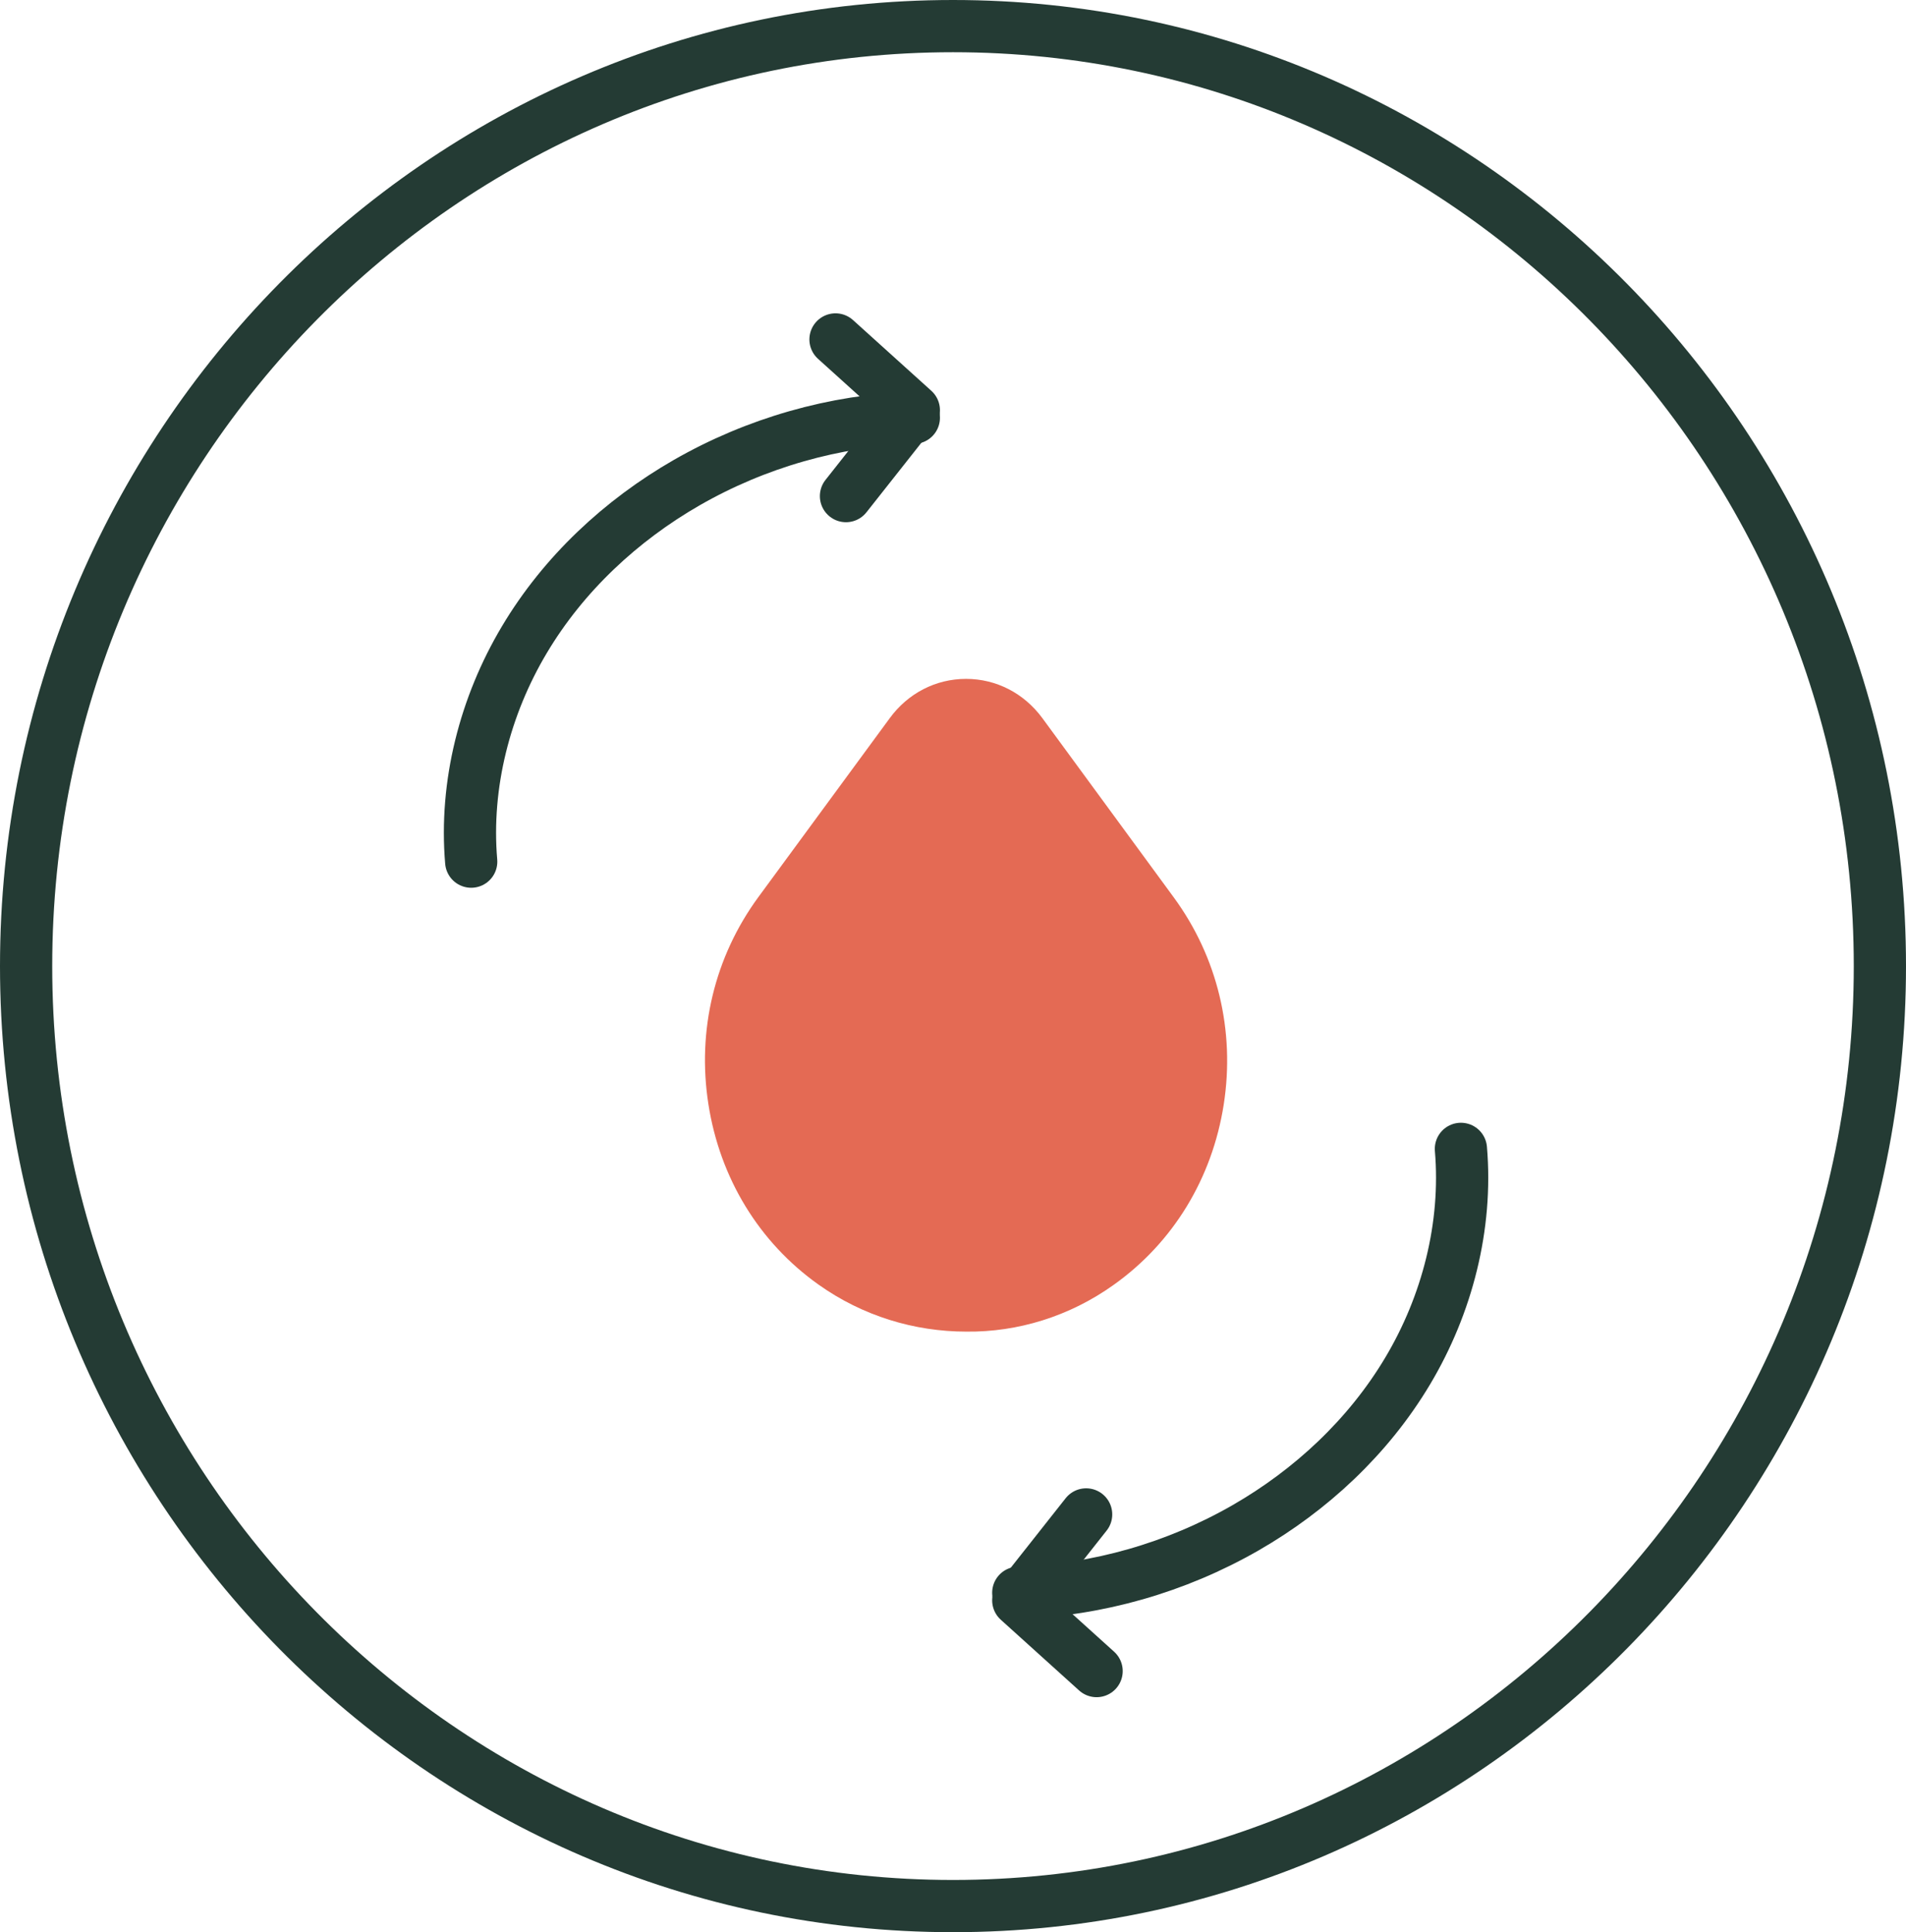 <?xml version="1.0" encoding="UTF-8"?>
<svg width="73px" height="74px" viewBox="0 0 73 74" version="1.1" xmlns="http://www.w3.org/2000/svg" xmlns:xlink="http://www.w3.org/1999/xlink">
    <title>Group 13@2x</title>
    <g id="All-Pages-R6" stroke="none" stroke-width="1" fill="none" fill-rule="evenodd">
        <g id="Assets" transform="translate(-135, -400)">
            <g id="Group-13" transform="translate(136, 401)">
                <path d="M35.5,72 C15.924,72 0,55.851 0,36.002 C0,16.15 15.924,0 35.5,0 C55.074,0 71,16.15 71,36.002 C71,55.851 55.074,72 35.5,72 Z" id="Stroke-1" stroke="#243B34" stroke-width="2" stroke-linecap="round" stroke-linejoin="round"></path>
                <path d="M41.651,48.21 C43.93,46.591 45.427,44.131 45.869,41.302 C46.31,38.474 45.628,35.653 43.96,33.375 L38.923,26.504 C38.223,25.551 37.157,25 36,25 C34.841,25 33.775,25.551 33.078,26.504 L28.041,33.363 C26.368,35.649 25.69,38.462 26.132,41.29 C26.573,44.119 28.069,46.579 30.349,48.198 C32.04,49.401 34.026,49.999 36.011,49.999 C37.975,50.022 39.959,49.419 41.651,48.21 Z" id="Fill-3" fill="#E46A54"></path>
                <polyline id="Stroke-5" stroke="#243B34" stroke-width="2" stroke-linecap="round" stroke-linejoin="round" points="31 12 34 14.709 31.401 18"></polyline>
                <path d="M17.047,32 C16.794,29.04 17.576,26.026 19.083,23.499 C20.588,20.972 22.793,18.926 25.298,17.486 C27.955,15.961 30.965,15.101 34,15" id="Stroke-7" stroke="#243B34" stroke-width="2" stroke-linecap="round" stroke-linejoin="round"></path>
                <polyline id="Stroke-9" stroke="#243B34" stroke-width="2" stroke-linecap="round" stroke-linejoin="round" points="41 63 38 60.291 40.599 57"></polyline>
                <path d="M54.953,43 C55.206,45.96 54.424,48.974 52.917,51.501 C51.412,54.028 49.207,56.074 46.702,57.514 C44.045,59.039 41.035,59.899 38,60" id="Stroke-11" stroke="#243B34" stroke-width="2" stroke-linecap="round" stroke-linejoin="round"></path>
            </g>
        </g>
    </g>
</svg>